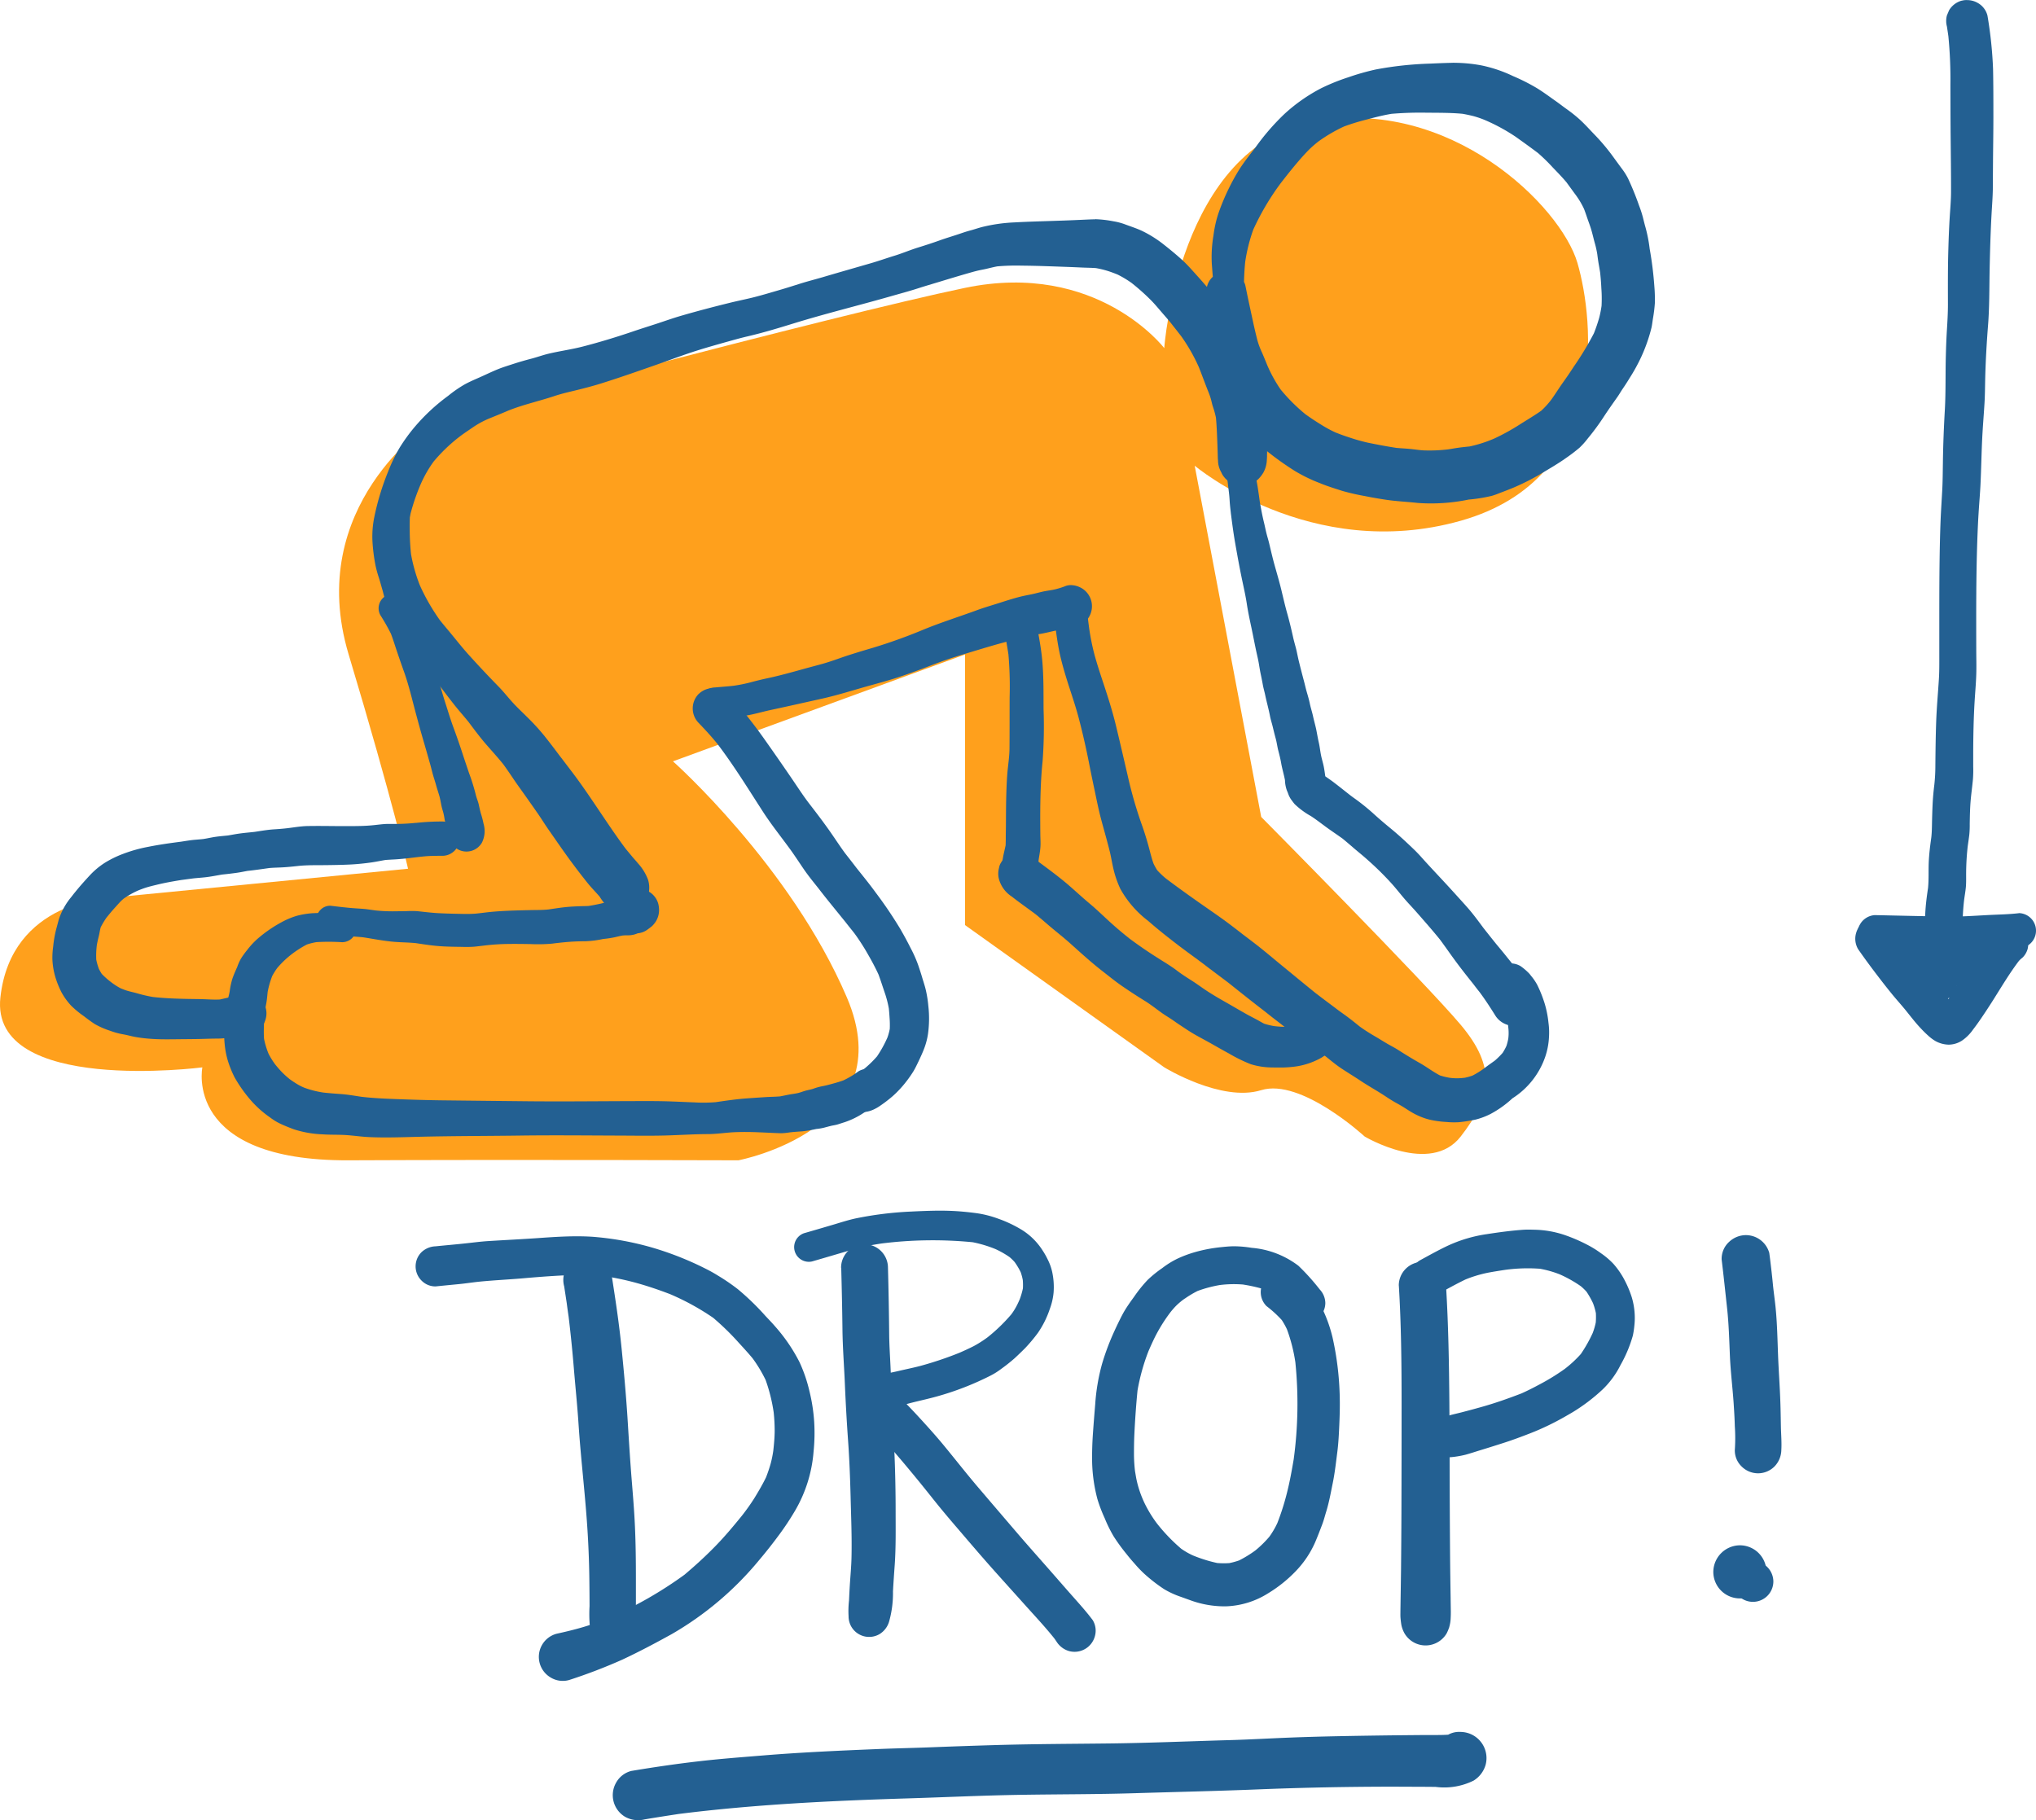 <svg xmlns="http://www.w3.org/2000/svg" width="166.142" height="148.538" viewBox="0 0 166.142 148.538">
  <g id="Group_16" data-name="Group 16" transform="translate(-781.039 -1458.687)">
    <path id="Path_743" data-name="Path 743" d="M835.063,1630.031s-10.3,6.716-6.649,18.861,4.846,17.482,4.846,17.482l-24.335,2.373s-8.054.174-8.931,8.128,16.482,5.71,16.482,5.71-1.59,7.648,11.937,7.585,31.807,0,31.807,0,13.448-2.549,8.845-13.3-14.188-19.26-14.188-19.26l23.833-8.723v22.086l16.256,11.608s4.664,2.872,7.913,1.865,8.444,3.783,8.444,3.783,5.351,3.2,7.835,0,2.963-5.6,0-9.119-16.279-16.962-16.279-16.962l-5.427-28.666s9.423,7.958,21.706,4.495,10.884-16.372,9.528-21.036-10.43-13.6-21.5-11.533-12.219,18.48-12.219,18.48-5.465-7.161-16.256-4.918S835.063,1630.031,835.063,1630.031Z" transform="translate(-18.923 -136.79)" fill="#ffa01c"/>
    <path id="Path_635" data-name="Path 635" d="M149.4,65.18c-.407.006-.812.029-1.219.046q-.919.043-1.838.072c-1.193.043-2.387.069-3.58.136a13.318,13.318,0,0,0-2.661.384c-.318.084-.627.194-.945.277-.292.078-.575.173-.861.272-.546.185-1.1.344-1.65.543-.572.205-1.153.393-1.731.572-.65.2-1.277.471-1.927.67s-1.3.431-1.959.621c-1.318.381-2.638.757-3.956,1.147-.616.179-1.24.338-1.852.532-.63.2-1.263.4-1.9.581-.653.191-1.3.384-1.962.546-.618.15-1.243.275-1.858.428-1.315.324-2.627.668-3.927,1.046-.647.188-1.28.413-1.919.624-.676.223-1.361.433-2.037.665-1.352.459-2.731.879-4.112,1.234-.91.231-1.844.358-2.757.575-.483.116-.951.289-1.43.413-.462.121-.925.251-1.381.4-.422.139-.847.266-1.26.428-.535.214-1.049.468-1.575.7-.4.176-.812.353-1.2.566a10.072,10.072,0,0,0-1.347.933,15.8,15.8,0,0,0-2.714,2.52,14.241,14.241,0,0,0-1.257,1.734,13.492,13.492,0,0,0-.919,1.91,21.075,21.075,0,0,0-1.121,3.667,7.986,7.986,0,0,0-.165,2,14.639,14.639,0,0,0,.249,2,9.337,9.337,0,0,0,.277,1.011c.113.355.208.72.315,1.078a12.9,12.9,0,0,0,.841,2.413c.173.327.347.656.532.974.214.367.448.714.688,1.063.526.766,1.092,1.511,1.647,2.254a1.223,1.223,0,0,0,.67.517,1.12,1.12,0,0,0,1.378-.783,1.078,1.078,0,0,0-.113-.864c-.459-.616-.933-1.231-1.338-1.884a13.978,13.978,0,0,1-.91-1.751c-.087-.205-.176-.413-.263-.618a22.287,22.287,0,0,1-.607-2.251c-.185-.7-.393-1.384-.511-2.1-.035-.338-.058-.673-.072-1.014a6.368,6.368,0,0,1,.049-1,16.855,16.855,0,0,1,1.139-3.742,9.965,9.965,0,0,1,1.026-1.777,13.518,13.518,0,0,1,2-1.939l.225-.173c.318-.234.647-.451.974-.676a7.394,7.394,0,0,1,1.248-.688c.5-.205,1.006-.407,1.506-.621l.078-.035c1.245-.506,2.569-.792,3.843-1.217.618-.205,1.254-.344,1.887-.5s1.271-.324,1.9-.52c1.4-.439,2.792-.925,4.179-1.41,1.289-.445,2.56-.939,3.861-1.341.67-.208,1.347-.4,2.023-.59.624-.173,1.248-.353,1.878-.5,1.283-.3,2.549-.682,3.809-1.072,2.6-.8,5.242-1.445,7.857-2.193.757-.217,1.52-.419,2.271-.662s1.5-.454,2.242-.685c.665-.2,1.329-.4,2-.59.321-.092.644-.179.974-.24.419-.078.829-.2,1.248-.275a18.02,18.02,0,0,1,1.977-.058q.993.009,1.979.043c.624.02,1.246.043,1.87.066.381.014.766.032,1.147.049.355.014.711.017,1.066.043a7.711,7.711,0,0,1,.951.228c.272.084.543.188.809.295a8.167,8.167,0,0,1,1.153.691,17.75,17.75,0,0,1,1.6,1.428c.283.289.543.6.809.91s.517.59.766.893c.133.171.263.341.4.509.064.084.13.165.194.249.09.116.179.231.269.344a14.427,14.427,0,0,1,1.445,2.531c.266.665.506,1.341.774,2.006a5.5,5.5,0,0,1,.217.624c.055.2.092.4.156.59a7.342,7.342,0,0,1,.251.91c.061.653.084,1.312.11,1.968.012.312.023.624.032.933.006.139.006.277.012.416a1.264,1.264,0,0,0,.014.15,1.971,1.971,0,0,0,.272,1c.02.043.04.087.061.133a1.831,1.831,0,0,0,1.136.873,1.9,1.9,0,0,0,1.847-.488,2.744,2.744,0,0,0,.393-.517,2.328,2.328,0,0,0,.277-1.052,3.25,3.25,0,0,0,.014-.335c.006-.3.014-.592.023-.887.017-.691.035-1.384.006-2.072a12.324,12.324,0,0,0-.165-1.419c-.049-.3-.159-.59-.234-.887s-.139-.618-.249-.919c-.133-.367-.272-.734-.41-1.1-.272-.717-.526-1.436-.847-2.136a15.1,15.1,0,0,0-1.124-1.956,21.209,21.209,0,0,0-1.589-2.011c-.37-.433-.737-.864-1.121-1.286-.4-.442-.789-.893-1.231-1.295-.462-.419-.939-.812-1.43-1.2a9.516,9.516,0,0,0-1.855-1.17c-.433-.2-.884-.344-1.332-.511a4.97,4.97,0,0,0-.977-.26,9.146,9.146,0,0,0-1.4-.168.065.065,0,0,0-.043-.009Zm5.771,2.231-.116-.09c.038.029.078.058.116.09Zm-.153-.118.038.029-.078-.061.04.032Zm-.04-.032c-.072-.058-.147-.116-.223-.17.075.055.15.113.223.17Z" transform="translate(721.05 1411.403)" fill="#236092"/>
    <path id="Path_636" data-name="Path 636" d="M331.325,127.371a1.137,1.137,0,0,0-.344.829c.124,1.092.223,2.185.373,3.271l-.043-.318c.04.312.075.624.092.939.02.35.061.694.1,1.037,0-.014,0-.029-.006-.04.087.673.173,1.344.28,2.014.092.572.2,1.144.3,1.714.113.6.228,1.208.355,1.809s.269,1.225.364,1.844c.1.668.24,1.329.382,1.991s.26,1.3.4,1.954c.069.315.145.624.2.939s.1.639.171.954c.058.275.113.546.162.824s.136.561.194.841c.118.566.277,1.121.387,1.688.055.295.15.584.223.876.078.329.159.659.249.988s.124.644.205.959c.087.338.176.673.234,1.017.081.477.225.936.315,1.413a2.7,2.7,0,0,0,.153.832c.029.069.058.142.087.211a2.07,2.07,0,0,0,.249.52c.1.133.211.289.309.4a6.384,6.384,0,0,0,1.315.968c.526.341,1.014.74,1.529,1.1.353.249.708.488,1.058.74.324.266.642.54.96.815.352.3.717.589,1.06.9a24.7,24.7,0,0,1,2.052,2.029c.329.373.636.766.959,1.144s.662.725.985,1.092c.647.74,1.3,1.477,1.919,2.242.4.535.777,1.084,1.17,1.621.488.67,1,1.321,1.52,1.968l.092.118c.15.2.3.393.457.587.448.6.852,1.222,1.251,1.858a1.8,1.8,0,0,0,3.3-.431,1.763,1.763,0,0,0-.182-1.39c-.318-.477-.639-.954-.977-1.419-.4-.546-.832-1.063-1.254-1.592-.315-.4-.647-.777-.962-1.173q-.429-.537-.858-1.081c-.416-.561-.829-1.127-1.292-1.653-.416-.471-.841-.933-1.263-1.4-.835-.922-1.7-1.815-2.529-2.745-.384-.433-.812-.826-1.234-1.222s-.864-.783-1.312-1.15c-.468-.384-.928-.777-1.376-1.188a17.474,17.474,0,0,0-1.624-1.292c-.072-.052-.145-.107-.214-.159-.454-.355-.9-.714-1.361-1.066-.225-.173-.465-.332-.7-.5,0-.006,0-.012,0-.017-.035-.257-.069-.514-.121-.772-.064-.321-.165-.63-.228-.951-.067-.341-.1-.682-.179-1.023-.087-.376-.145-.757-.225-1.136-.075-.332-.17-.662-.243-1s-.191-.688-.263-1.037-.173-.676-.269-1.014c-.078-.272-.136-.549-.211-.824-.147-.555-.292-1.11-.428-1.67-.072-.3-.127-.61-.2-.91-.087-.347-.191-.691-.266-1.04-.139-.624-.289-1.251-.462-1.867-.185-.653-.335-1.315-.494-1.974-.153-.627-.335-1.251-.511-1.873s-.318-1.237-.465-1.855c-.066-.283-.156-.563-.228-.847s-.13-.584-.2-.873c-.142-.575-.251-1.17-.353-1.754-.046-.358-.1-.714-.153-1.072s-.124-.694-.179-1.043q-.1-.936-.2-1.873a1.28,1.28,0,0,0-.341-.829,1.145,1.145,0,0,0-1.653.017Zm20.116,44.381c.043.055.087.113.13.168-.043-.058-.087-.113-.13-.168Z" transform="translate(549.977 1367.441)" fill="#236092"/>
    <path id="Path_637" data-name="Path 637" d="M283.315,173.242a1.3,1.3,0,0,0-.4.965c.11.9.214,1.8.39,2.685.133.676.315,1.341.512,2,.347,1.165.766,2.306,1.078,3.479.355,1.338.656,2.69.919,4.049.136.691.283,1.381.428,2.069.147.708.292,1.419.474,2.118.237.9.5,1.789.722,2.69.116.465.188.939.295,1.4a8.149,8.149,0,0,0,.578,1.682,8.372,8.372,0,0,0,2.257,2.6c.913.8,1.873,1.549,2.841,2.28l-.39-.3c.725.563,1.477,1.089,2.208,1.644.156.121.312.243.471.361l-.1-.081c.512.393,1.029.774,1.54,1.162.988.789,1.977,1.578,2.982,2.347.358.286.717.569,1.081.847.04.032.081.064.121.092,1.2.954,2.479,1.8,3.722,2.7.425.338.841.691,1.292.991.517.344,1.046.662,1.563,1.006.572.381,1.176.722,1.757,1.089.283.179.561.373.85.546.272.165.555.309.826.474s.546.355.832.517a5.517,5.517,0,0,0,1.332.543,7.967,7.967,0,0,0,1.41.2,6.758,6.758,0,0,0,1.026.02,12.746,12.746,0,0,0,1.364-.214,5.82,5.82,0,0,0,1.243-.471,8.471,8.471,0,0,0,1.763-1.263,6.53,6.53,0,0,0,2.685-3.413,5.886,5.886,0,0,0,.3-1.612,5.8,5.8,0,0,0-.043-1.141,8.316,8.316,0,0,0-.306-1.555,10.352,10.352,0,0,0-.616-1.549,4.379,4.379,0,0,0-.494-.722c-.049-.064-.1-.13-.153-.191a4.835,4.835,0,0,0-.717-.613,1.578,1.578,0,0,0-2.375,1.361,1.628,1.628,0,0,0,.462,1.115s0,0,0,.006a7.641,7.641,0,0,1,.457.824,8.5,8.5,0,0,1,.436,1.454c.017.153.035.3.046.457a3.612,3.612,0,0,1-.02.705,4.388,4.388,0,0,1-.156.61,4.51,4.51,0,0,1-.306.555,6.547,6.547,0,0,1-.636.63c-.28.2-.564.4-.841.61a6.9,6.9,0,0,1-.983.613,5.166,5.166,0,0,1-.627.176c-.188.02-.376.038-.566.043a4.692,4.692,0,0,1-.665-.04,5.639,5.639,0,0,1-.792-.191c-.569-.295-1.084-.694-1.641-1.009-.6-.338-1.191-.7-1.771-1.072-.292-.185-.6-.341-.9-.514-.329-.194-.656-.4-.985-.592-.436-.254-.855-.517-1.263-.812-.315-.257-.633-.512-.959-.757-.28-.211-.572-.41-.85-.618-.419-.321-.847-.633-1.266-.954.023.02.049.038.072.058-.191-.147-.381-.295-.575-.439-.962-.777-1.913-1.566-2.872-2.349-.474-.39-.945-.786-1.422-1.173-.538-.439-1.092-.852-1.644-1.271-.566-.442-1.133-.881-1.717-1.3-.558-.4-1.121-.786-1.682-1.179-.962-.673-1.916-1.358-2.855-2.063a6.554,6.554,0,0,1-.743-.7,4.886,4.886,0,0,1-.306-.552c-.182-.506-.295-1.037-.442-1.552-.156-.558-.332-1.118-.529-1.662A35.062,35.062,0,0,1,288.9,187.1c-.315-1.355-.627-2.711-.954-4.063-.3-1.24-.691-2.448-1.092-3.656-.223-.67-.439-1.341-.63-2.02a18.944,18.944,0,0,1-.477-2.372c-.035-.26-.066-.52-.1-.783-.017-.121-.032-.243-.049-.361a1.4,1.4,0,0,0-.35-.6,1.367,1.367,0,0,0-1.933,0Zm11.553,29.086.147.113-.147-.113Zm10.045,3.072a.3.3,0,0,1,.035.029.311.311,0,0,1-.035-.029Zm.078.061c.043.035.087.069.13.1-.043-.032-.087-.066-.13-.1Z" transform="translate(584.154 1334.854)" fill="#236092"/>
    <path id="Path_638" data-name="Path 638" d="M212.562,168.581a6.833,6.833,0,0,1-.748.24c-.347.092-.711.124-1.061.2-.277.061-.552.139-.829.2-.341.075-.682.133-1.02.217-.624.156-1.243.361-1.855.555-.578.182-1.162.353-1.728.561-1.433.526-2.89.983-4.306,1.563a43.294,43.294,0,0,1-4.15,1.494c-.873.257-1.748.517-2.609.815-.485.171-.974.344-1.471.485s-1,.269-1.5.407c-1.009.28-2.02.566-3.046.783-.462.1-.919.211-1.376.335a12.434,12.434,0,0,1-1.381.277c-.5.055-1.006.09-1.508.136a1.367,1.367,0,0,0-.91.376,1.291,1.291,0,0,0,0,1.821,1.232,1.232,0,0,0,.91.376c.832-.072,1.662-.139,2.488-.269.67-.107,1.318-.3,1.982-.448,1.41-.3,2.812-.618,4.219-.931,1.358-.3,2.679-.731,4.017-1.1.618-.171,1.234-.338,1.847-.529.751-.234,1.488-.5,2.225-.772.538-.2,1.069-.413,1.61-.607.592-.214,1.188-.413,1.789-.592,1.1-.329,2.188-.67,3.294-.971.459-.124.925-.237,1.387-.35.549-.136,1.092-.275,1.65-.367.506-.084,1-.225,1.506-.318.263-.049.526-.072.789-.136.231-.058.459-.118.7-.162a1.657,1.657,0,0,0,1.023-.786,1.714,1.714,0,0,0-.616-2.341,1.842,1.842,0,0,0-.893-.246,1.355,1.355,0,0,0-.428.081Z" transform="translate(655.413 1337.94)" fill="#236092"/>
    <path id="Path_639" data-name="Path 639" d="M100.259,113.135c-.613.474-1.225.951-1.815,1.451a13.36,13.36,0,0,0-1.312,1.309c-.228.257-.468.509-.682.78-.246.309-.48.63-.705.954a13.347,13.347,0,0,0-1.029,1.8,14.96,14.96,0,0,0-.691,1.783,10.307,10.307,0,0,0-.407,1.743c-.11.717-.188,1.436-.246,2.162a11.979,11.979,0,0,0-.012,2.086,14.731,14.731,0,0,0,.315,1.939,14.312,14.312,0,0,0,.5,1.6c.217.6.468,1.2.734,1.78a14.557,14.557,0,0,0,.9,1.621c.315.506.67.985,1,1.48.355.526.734,1.035,1.115,1.54.4.535.806,1.069,1.219,1.592.376.474.774.925,1.156,1.39.485.644.962,1.295,1.494,1.9.451.52.913,1.023,1.344,1.558.309.419.6.852.89,1.283.332.488.682.965,1.023,1.448.3.428.6.852.9,1.283.324.465.618.951.945,1.413.639.913,1.266,1.835,1.933,2.725.4.538.812,1.072,1.237,1.6.3.367.636.705.945,1.063a4.65,4.65,0,0,0,.5.673,2.223,2.223,0,0,0,1.563.679l.043.006a1.908,1.908,0,0,0,1.844-1.4l.009-.038s0,.009-.006.012a2.221,2.221,0,0,0,0-1.309,4.116,4.116,0,0,0-.821-1.335c-.168-.211-.355-.4-.526-.613l-.477-.575c-.717-.959-1.387-1.956-2.055-2.948-.786-1.165-1.566-2.335-2.422-3.45-.306-.4-.613-.809-.925-1.211-.419-.558-.838-1.115-1.277-1.659a17.737,17.737,0,0,0-1.193-1.315c-.419-.422-.855-.826-1.263-1.26-.431-.462-.815-.965-1.26-1.416-.841-.861-1.667-1.74-2.471-2.635-.416-.465-.806-.951-1.2-1.433-.361-.442-.734-.878-1.092-1.324a16.742,16.742,0,0,1-1.636-2.846,13.372,13.372,0,0,1-.722-2.543,19.814,19.814,0,0,1-.107-2.072,18.053,18.053,0,0,1,.084-2.017,14.442,14.442,0,0,1,.838-3.043,10.808,10.808,0,0,1,1.188-2.049,17.185,17.185,0,0,1,1.439-1.636,24.189,24.189,0,0,1,2.043-1.682.6.6,0,0,0-.428-1.032.71.71,0,0,0-.425.185Zm-.185,26.7c.017.023.038.046.055.072a.678.678,0,0,1-.055-.072Z" transform="translate(718.957 1377.438)" fill="#236092"/>
    <path id="Path_640" data-name="Path 640" d="M181.323,198.043a1.689,1.689,0,0,0,0,2.364c.543.564,1.069,1.136,1.558,1.745,1.338,1.766,2.5,3.658,3.7,5.517.705,1.087,1.523,2.1,2.28,3.147.376.526.725,1.069,1.092,1.6.353.509.746.988,1.13,1.471.711.928,1.459,1.821,2.188,2.734-.09-.116-.179-.231-.269-.35.324.419.653.832.983,1.245.11.144.223.286.332.431l-.263-.341a17.5,17.5,0,0,1,1.092,1.7c.306.529.6,1.078.855,1.636.173.465.321.939.483,1.41a8.8,8.8,0,0,1,.358,1.352c.026.257.046.511.061.769a7.736,7.736,0,0,1,.017.9,4.423,4.423,0,0,1-.194.714,9.533,9.533,0,0,1-.852,1.54,8.815,8.815,0,0,1-1.165,1.11c-.185.136-.37.272-.552.41l.075-.058c-.035.026-.069.052-.1.081l-.035.026h0a1.526,1.526,0,0,0,.4,3,4.282,4.282,0,0,0,.572-.066,2.322,2.322,0,0,0,.644-.228,3.005,3.005,0,0,0,.425-.254,11.039,11.039,0,0,0,1.017-.78,8.751,8.751,0,0,0,1.115-1.2c-.032.043-.066.084-.1.127.035-.043.066-.087.1-.127.049-.064.1-.127.15-.191-.049.064-.1.127-.147.188a9.663,9.663,0,0,0,.572-.821c.165-.275.3-.566.439-.855.171-.361.344-.737.48-1.113a5.714,5.714,0,0,0,.272-1.072,9.076,9.076,0,0,0,.029-2.309,9.4,9.4,0,0,0-.214-1.332c-.078-.324-.185-.636-.28-.954-.1-.35-.217-.691-.332-1.037a10.437,10.437,0,0,0-.616-1.387c-.266-.535-.555-1.063-.855-1.581a34.621,34.621,0,0,0-2.02-2.982c-.5-.688-1.037-1.344-1.566-2.008q-.451-.59-.91-1.173c-.448-.61-.858-1.245-1.295-1.867-.509-.72-1.043-1.422-1.584-2.121s-1-1.419-1.494-2.141-1-1.456-1.506-2.179c-.549-.783-1.092-1.566-1.679-2.323-.289-.373-.575-.748-.884-1.107-.373-.428-.76-.841-1.156-1.248a1.617,1.617,0,0,0-1.17-.485,1.663,1.663,0,0,0-1.185.483Zm12.808,31.126-.023.017h0a.158.158,0,0,1,.023-.017Zm-.145.092a.586.586,0,0,1-.1.04c.032-.012.066-.026.1-.04Zm.254-.179.11-.087c-.038.029-.075.058-.11.087Z" transform="translate(656.727 1317.278)" fill="#236092"/>
    <path id="Path_641" data-name="Path 641" d="M99.671,254.751l-.26.335a.01.01,0,0,1,0,.006,8.086,8.086,0,0,0-1.006.214,15.487,15.487,0,0,1-1.633.353c-.228.014-.457.014-.685.02-.28.012-.561.023-.841.043-.592.043-1.179.139-1.766.225-.5.052-1,.04-1.5.052-.613.014-1.225.026-1.838.055-.581.026-1.159.066-1.734.133-.289.035-.578.072-.87.1a10.673,10.673,0,0,1-1.1.02c-.656-.012-1.315-.026-1.968-.061-.575-.032-1.144-.107-1.719-.165a7.892,7.892,0,0,0-.826,0c-.283.006-.569.009-.852.012a13.6,13.6,0,0,1-1.682-.066c-.24-.035-.477-.066-.717-.1-.315-.04-.627-.052-.942-.075-.679-.046-1.355-.13-2.032-.211a1.1,1.1,0,0,0-.815.338,1.155,1.155,0,0,0-.338.815,1.168,1.168,0,0,0,.338.815,1.246,1.246,0,0,0,.815.338c.48.058.959.116,1.442.165.413.043.826.064,1.237.107.748.116,1.488.26,2.242.341.679.075,1.364.066,2.043.133.581.087,1.162.179,1.748.231.673.061,1.352.066,2.029.075a9.291,9.291,0,0,0,.983-.014c.327-.032.656-.075.983-.113a17.631,17.631,0,0,1,1.789-.11c.613-.009,1.225,0,1.838.009a12.984,12.984,0,0,0,1.743-.035c.644-.081,1.286-.15,1.936-.179.283-.012.564-.017.847-.02a8.064,8.064,0,0,0,1.341-.171c.026-.006.055-.009.081-.014a8.027,8.027,0,0,0,.945-.144c.205-.049.407-.1.616-.136.09-.009.176-.014.266-.017.066,0,.13,0,.2,0a1.922,1.922,0,0,0,.769-.165,1.333,1.333,0,0,0,.292-.055,1.431,1.431,0,0,0,.462-.22h0c.144-.1.263-.191.41-.309a2.127,2.127,0,0,0,.327-.407,1.786,1.786,0,0,0,.249-.887,2.182,2.182,0,0,0-.064-.526,1.661,1.661,0,0,0-1.6-1.22,1.7,1.7,0,0,0-1.176.491Zm.052.286a.2.2,0,0,1-.038.014.328.328,0,0,0,.038-.014Z" transform="translate(732.303 1276.963)" fill="#236092"/>
    <path id="Path_642" data-name="Path 642" d="M55.82,261.1a6.782,6.782,0,0,0-1.4.223,6.523,6.523,0,0,0-1.266.54,10.793,10.793,0,0,0-1.977,1.384,6.527,6.527,0,0,0-.786.861,7.083,7.083,0,0,0-.506.7,4.1,4.1,0,0,0-.3.668c-.142.321-.286.642-.4.974a5.967,5.967,0,0,0-.217,1.009c-.049.318-.156.63-.217.945a13.372,13.372,0,0,0-.185,1.4,9.6,9.6,0,0,0-.006,2.037,6.92,6.92,0,0,0,.269,1.352,8.784,8.784,0,0,0,.543,1.324,11.679,11.679,0,0,0,1.292,1.829,8.5,8.5,0,0,0,1.6,1.43,4.8,4.8,0,0,0,.7.445c.4.2.815.361,1.228.517a8.636,8.636,0,0,0,2.332.413c.63.046,1.26.02,1.89.058s1.24.133,1.861.165c1.344.066,2.7.014,4.04-.02,2.734-.069,5.47-.064,8.2-.1,2.771-.04,5.546-.009,8.32,0,1.2.006,2.393.023,3.589-.006s2.37-.113,3.557-.116c.665,0,1.326-.1,1.991-.145.734-.04,1.471-.032,2.2,0,.387.014.777.035,1.167.052.205.009.407.017.613.023a4.36,4.36,0,0,0,.67-.064c.35-.043.7-.066,1.058-.09a10.487,10.487,0,0,0,1.156-.194,4.289,4.289,0,0,0,.607-.1c.188-.049.376-.1.564-.147s.393-.069.587-.13.373-.121.561-.179a6.609,6.609,0,0,0,2.844-1.893,1.456,1.456,0,0,0,.223-1.737,1.439,1.439,0,0,0-.855-.659,1.358,1.358,0,0,0-1.1.145,7.082,7.082,0,0,1-1.231.737c-.37.136-.746.234-1.13.338-.217.058-.428.107-.647.147a4.907,4.907,0,0,0-.688.2c-.205.066-.422.1-.63.159s-.4.139-.61.188c-.237.055-.48.078-.717.124s-.488.1-.734.147c-.4.035-.8.035-1.2.061-.494.032-.988.064-1.48.1-.867.061-1.725.188-2.583.312a12.408,12.408,0,0,1-1.734.017c-.592-.02-1.188-.052-1.78-.072-1.159-.046-2.315-.035-3.474-.032-2.78.009-5.563.04-8.346.012q-3.494-.035-6.99-.075c-1.11-.014-2.219-.046-3.329-.087-1.078-.038-2.156-.078-3.228-.2-.569-.084-1.139-.188-1.711-.228-.477-.032-.951-.069-1.422-.121a7.928,7.928,0,0,1-1.546-.393,4.592,4.592,0,0,1-.509-.249c-.237-.139-.465-.292-.688-.451a7.128,7.128,0,0,1-.6-.54c-.2-.2-.381-.416-.561-.633a6.117,6.117,0,0,1-.566-.907,6.812,6.812,0,0,1-.364-1.2c-.029-.353-.02-.705-.014-1.061.009-.387.032-.769.072-1.153q.052-.316.113-.633c.064-.329.09-.665.124-1a7.453,7.453,0,0,1,.37-1.289,5.671,5.671,0,0,1,.4-.642,7.755,7.755,0,0,1,1.043-1.023,8.715,8.715,0,0,1,1.384-.907,5.163,5.163,0,0,1,.783-.194,17.435,17.435,0,0,1,2.092.006,1.167,1.167,0,1,0,0-2.335c-.419-.012-.841-.02-1.26-.032-.205-.006-.407-.014-.61-.014-.156,0-.306,0-.457.014Z" transform="translate(750.818 1272.109)" fill="#236092"/>
    <path id="Path_643" data-name="Path 643" d="M345.982,20.985c-.613.012-1.225.038-1.838.066a28.183,28.183,0,0,0-4.433.48,19.774,19.774,0,0,0-2.228.633,16.781,16.781,0,0,0-2.208.89,13.813,13.813,0,0,0-3.026,2.121,18.87,18.87,0,0,0-2.407,2.8c-.428.543-.855,1.087-1.231,1.667a16.7,16.7,0,0,0-.881,1.589,17.687,17.687,0,0,0-.867,2.084,9.47,9.47,0,0,0-.39,1.769,10.31,10.31,0,0,0-.133,2.329c.026.344.052.691.081,1.035-.014.012-.026.026-.04.038a1.547,1.547,0,0,0-.474,1.144q.3,2.583.679,5.158A16.2,16.2,0,0,0,326.906,47a9.757,9.757,0,0,0,.532,1.428,9.519,9.519,0,0,0,.532,1.04,8.929,8.929,0,0,0,.844,1.153c.208.251.413.509.636.748a15.277,15.277,0,0,0,1.43,1.338,24.2,24.2,0,0,0,2.188,1.558,12.661,12.661,0,0,0,2.075,1.017c.6.249,1.208.436,1.823.633a17.748,17.748,0,0,0,1.815.419q.919.186,1.847.321c.841.121,1.688.156,2.529.251a15.112,15.112,0,0,0,4.141-.277,12.5,12.5,0,0,0,1.873-.3c.292-.078.569-.2.852-.306.468-.176.928-.361,1.387-.561l-.41.173a18.4,18.4,0,0,0,2.268-1.156c.656-.393,1.332-.786,1.956-1.228a13.774,13.774,0,0,0,1.113-.847,6.436,6.436,0,0,0,.688-.769,19.275,19.275,0,0,0,1.341-1.829c.341-.52.705-1.032,1.063-1.54.159-.225.292-.465.448-.691.185-.272.364-.546.532-.826A14.747,14.747,0,0,0,361.375,45a13.413,13.413,0,0,0,.85-2.433c.046-.225.072-.457.107-.685a12.407,12.407,0,0,0,.159-1.266,12.313,12.313,0,0,0-.04-1.384,28.738,28.738,0,0,0-.382-3.066,11.8,11.8,0,0,0-.344-1.763c-.081-.28-.147-.564-.22-.85a9.132,9.132,0,0,0-.3-.913,23.7,23.7,0,0,0-.9-2.216,5.369,5.369,0,0,0-.532-.835c-.222-.3-.439-.6-.659-.9a16.4,16.4,0,0,0-1.523-1.821c-.425-.439-.832-.9-1.286-1.306a11.978,11.978,0,0,0-1.023-.809c-.289-.205-.566-.425-.858-.63-.506-.355-1.006-.731-1.532-1.055a15.783,15.783,0,0,0-1.974-1,11.188,11.188,0,0,0-2.6-.876,12.4,12.4,0,0,0-2.167-.208,1.09,1.09,0,0,0-.168,0Zm-1.988,4.072c.936.009,1.878,0,2.812.09.292.052.581.113.87.185a7.651,7.651,0,0,1,.939.321,15.355,15.355,0,0,1,2.517,1.367c.613.436,1.225.876,1.826,1.329a15.034,15.034,0,0,1,1.208,1.182c.379.393.76.783,1.11,1.2.254.344.5.691.757,1.035a6.7,6.7,0,0,1,.682,1.15c.09.237.173.477.254.717.121.358.26.7.361,1.069.1.347.176.7.275,1.043a7.987,7.987,0,0,1,.188.858c.038.3.078.6.133.9.035.2.069.393.1.59.046.431.081.861.1,1.295a11.239,11.239,0,0,1,.017,1.43,8.991,8.991,0,0,1-.188.957,13.4,13.4,0,0,1-.436,1.283,24.681,24.681,0,0,1-1.647,2.728c-.292.454-.6.9-.91,1.335s-.6.907-.916,1.347a7.03,7.03,0,0,1-.824.91c-.569.4-1.167.751-1.754,1.124a17.9,17.9,0,0,1-2.063,1.139l-.124.052a10.716,10.716,0,0,1-1.9.6c-.382.04-.763.078-1.144.139-.2.032-.407.069-.61.1a12.818,12.818,0,0,1-1.968.084c-.387-.017-.774-.087-1.162-.121-.367-.035-.734-.049-1.1-.084-.783-.121-1.563-.269-2.341-.428a15.715,15.715,0,0,1-1.61-.462c-.341-.11-.676-.234-1.009-.367a9.814,9.814,0,0,1-1.1-.59c-.462-.283-.925-.584-1.361-.9a14.373,14.373,0,0,1-2.023-2.02,11.53,11.53,0,0,1-1.089-1.977q-.286-.711-.59-1.41c.058.139.118.277.176.416a6.928,6.928,0,0,1-.393-1.046c-.13-.517-.254-1.032-.364-1.555-.205-.954-.416-1.91-.607-2.867a1.241,1.241,0,0,0-.121-.338c.014-.549.043-1.1.1-1.647a13.782,13.782,0,0,1,.656-2.618,20.819,20.819,0,0,1,2.237-3.789c.465-.6.939-1.2,1.428-1.771.272-.318.552-.63.844-.928a8.79,8.79,0,0,1,.818-.717,12.617,12.617,0,0,1,2.083-1.217,17.961,17.961,0,0,1,1.734-.537c.708-.188,1.41-.373,2.133-.494a27.878,27.878,0,0,1,2.991-.09Z" transform="translate(553.587 1442.828)" fill="#236092"/>
    <path id="Path_644" data-name="Path 644" d="M531.794,3.307a1.733,1.733,0,0,0-1.026.789l-.173.41a1.746,1.746,0,0,0,0,.913c.04.266.081.529.118.795a36.168,36.168,0,0,1,.165,4c.006,1.4.006,2.812.02,4.216.014,1.48.035,2.962.032,4.444,0,.746-.072,1.494-.116,2.24-.046.783-.078,1.569-.1,2.355-.049,1.537-.041,3.081-.038,4.618,0,.705-.04,1.407-.084,2.11s-.069,1.416-.087,2.127c-.038,1.445,0,2.89-.078,4.329-.084,1.468-.144,2.933-.162,4.4-.012.725-.014,1.451-.052,2.179-.041.76-.092,1.52-.127,2.28-.061,1.422-.084,2.844-.1,4.265-.014,1.558-.014,3.118-.014,4.676,0,.737,0,1.471,0,2.208,0,.676.009,1.355-.035,2.032-.072,1.156-.179,2.312-.22,3.468s-.055,2.344-.066,3.514a14.423,14.423,0,0,1-.084,1.618c-.064.517-.113,1.032-.139,1.549-.023.488-.038.977-.049,1.465-.009.442-.011.876-.063,1.315-.093.662-.176,1.324-.205,1.994-.029.7.012,1.413-.058,2.11-.09.6-.171,1.2-.211,1.809-.017.249-.026.5-.032.748a2.109,2.109,0,0,0,.249,1.306,0,0,0,0,0,0,0,1.512,1.512,0,0,0,.526.529,1.493,1.493,0,0,0,.743.2,1.407,1.407,0,0,0,1.04-.431,1.951,1.951,0,0,0,.428-.717,3.355,3.355,0,0,0,.072-.6c.006-.2.015-.407.026-.61.02-.393.049-.783.093-1.173s.124-.783.156-1.176.014-.8.02-1.2a20.646,20.646,0,0,1,.13-2.112c.043-.306.09-.616.127-.922a7.689,7.689,0,0,0,.035-.858c.009-.6.02-1.193.064-1.789.049-.636.142-1.266.2-1.9a9.87,9.87,0,0,0,.02-1.014V64.628c.006-1.384.032-2.766.116-4.147.043-.725.11-1.448.133-2.173.023-.691,0-1.384,0-2.075-.006-3.017-.017-6.043.092-9.057.026-.691.055-1.381.1-2.072.046-.769.116-1.534.153-2.3.069-1.433.084-2.87.17-4.3.046-.774.11-1.546.156-2.318.041-.662.043-1.324.058-1.988.035-1.471.119-2.936.234-4.4s.1-2.965.127-4.447c.032-1.563.075-3.127.162-4.684.038-.65.087-1.3.1-1.945.006-.714.009-1.428.014-2.141.009-1.266.032-2.531.032-3.8,0-1.289,0-2.581-.026-3.869a33.519,33.519,0,0,0-.459-4.392,1.638,1.638,0,0,0-.789-1.026,1.737,1.737,0,0,0-.87-.234,1.389,1.389,0,0,0-.445.052Z" transform="translate(409.318 1455.434)" fill="#236092"/>
    <path id="Path_645" data-name="Path 645" d="M522.674,261.146c-.878.1-1.768.107-2.653.156-1,.055-2,.124-3,.113-2.023-.02-4.049-.075-6.071-.116a1.5,1.5,0,0,0,0,2.994c2.026.04,4.046.009,6.071-.009.959-.009,1.913-.087,2.87-.156.474-.035.951-.066,1.427-.1a10.149,10.149,0,0,1,1.358-.029,1.432,1.432,0,0,0,.087-2.861c-.026,0-.058,0-.087.006Z" transform="translate(423.079 1272.071)" fill="#236092"/>
    <path id="Path_646" data-name="Path 646" d="M509.969,262.708a1.7,1.7,0,0,0-.78,1.017,1.66,1.66,0,0,0,.17,1.309q.75,1.075,1.546,2.112c-.035-.043-.066-.087-.1-.13.419.552.844,1.1,1.28,1.636.4.494.829.959,1.225,1.454.364.454.717.913,1.115,1.338.205.22.413.433.639.633a3.474,3.474,0,0,0,.6.451,2.332,2.332,0,0,0,1.092.295,2.038,2.038,0,0,0,1.063-.321,3.539,3.539,0,0,0,.913-.907c.2-.26.393-.526.581-.8.39-.564.763-1.139,1.13-1.719.641-1.02,1.266-2.066,1.991-3.031a1.6,1.6,0,0,1,.162-.179c.064-.058.133-.11.2-.171a1.6,1.6,0,0,0,.39-.67,1.508,1.508,0,0,0-.376-1.43,1.657,1.657,0,0,0-1.537-.4,5.6,5.6,0,0,0-1.517.668c-.295.159-.575.347-.855.529-.246.159-.491.324-.734.488q-.039-.1-.087-.2c-.084-.113-.17-.225-.263-.329a1.512,1.512,0,0,0-.63-.361,1.913,1.913,0,0,0-.858,0c-.139.055-.274.113-.407.179a2.929,2.929,0,0,0-.364.266c-.1-.04-.2-.078-.289-.116-.124-.052-.251-.1-.378-.145s-.24-.078-.361-.113l-.072-.017a1.118,1.118,0,0,0-1.523.058c-.014.014-.029.029-.043.046-.2-.275-.393-.552-.587-.829a1.786,1.786,0,0,0-1.017-.78,1.69,1.69,0,0,0-.448-.061,1.671,1.671,0,0,0-.861.228Zm4.866,3.982c.017.02.035.043.052.066-.017-.023-.035-.046-.052-.066Zm2.56,1.3-.009.064a.225.225,0,0,1,.009-.064ZM516.807,269l-.078.1-.046-.055c.043-.014.084-.029.124-.046Z" transform="translate(423.309 1271.119)" fill="#236092"/>
    <path id="Path_648" data-name="Path 648" d="M92.7,171.193a1.165,1.165,0,0,0-.413,1.584,16.479,16.479,0,0,1,.847,1.491c.179.468.324.945.485,1.422.188.558.379,1.113.578,1.665.41,1.144.676,2.323.994,3.5.185.682.367,1.361.566,2.04s.384,1.329.572,1.994c.084.289.15.584.231.873s.179.566.257.855.185.6.272.9c.081.28.118.566.182.852.038.165.092.329.136.494.052.2.087.407.118.613a5.022,5.022,0,0,0,.15.514c.029.11.055.22.075.332a2.706,2.706,0,0,0,.069.5,1.719,1.719,0,0,0,.748,1.029,1.459,1.459,0,0,0,1.991-.523,2.116,2.116,0,0,0,.133-1.56,6.6,6.6,0,0,0-.191-.748c-.087-.272-.136-.543-.2-.821s-.182-.526-.243-.8a16.81,16.81,0,0,0-.558-1.786c-.191-.564-.379-1.124-.564-1.691-.22-.665-.448-1.324-.691-1.98s-.448-1.344-.665-2.017c-.188-.575-.341-1.162-.538-1.734-.1-.277-.185-.555-.28-.832s-.214-.54-.318-.812c-.283-.748-.569-1.494-.829-2.254a12.456,12.456,0,0,0-.558-1.347,15.039,15.039,0,0,0-.78-1.335,1.2,1.2,0,0,0-1.011-.572,1.146,1.146,0,0,0-.569.153Z" transform="translate(719.804 1336.134)" fill="#236092"/>
    <path id="Path_649" data-name="Path 649" d="M29.682,235.345a16.579,16.579,0,0,1-1.693.09h-.275c-.185,0-.367-.006-.549.006-.335.02-.665.069-1,.1-.647.066-1.3.069-1.945.072-.459,0-.919,0-1.381-.006-.668-.006-1.335-.012-2,0-.624.012-1.251.139-1.873.2-.289.029-.578.052-.87.069-.413.026-.826.09-1.237.153l-.332.052c-.425.049-.85.081-1.272.142-.315.043-.624.107-.936.156-.422.043-.847.075-1.266.153-.249.046-.5.1-.746.136-.214.023-.428.04-.642.058-.387.032-.777.1-1.162.159-.878.113-1.763.237-2.63.41a11.937,11.937,0,0,0-2.112.59A8.528,8.528,0,0,0,4.3,238.6a6.334,6.334,0,0,0-1.179.971c-.459.491-.913,1-1.329,1.523a.413.413,0,0,0,.032-.043c-.017.02-.032.04-.049.061l-.214.275.006-.006A5.613,5.613,0,0,0,.55,243.185c-.078.272-.144.546-.223.821a9.2,9.2,0,0,0-.249,1.43,6.454,6.454,0,0,0-.066,1.029,6.015,6.015,0,0,0,.237,1.451,7.406,7.406,0,0,0,.5,1.248,5.393,5.393,0,0,0,.792,1.1,7.828,7.828,0,0,0,1.043.861c.283.22.572.433.873.633a6.571,6.571,0,0,0,1.263.555,5.908,5.908,0,0,0,1.113.3c.358.066.708.171,1.069.228a12.429,12.429,0,0,0,1.269.139c.6.04,1.208.035,1.812.029.792-.012,1.584-.009,2.373-.032.393-.012.783-.026,1.173-.023a7.776,7.776,0,0,0,1.266-.136,5.012,5.012,0,0,1,.587-.026,2.727,2.727,0,0,0,.714-.064,1.937,1.937,0,0,0,.809-.468,2.143,2.143,0,0,0,.514-.913,1.708,1.708,0,0,0-2.1-2.1,1.891,1.891,0,0,0-.59.289l-.3.058c-.251.049-.5.116-.748.168-.468.026-.945-.012-1.41-.026-.532-.014-1.061-.014-1.589-.029-.824-.02-1.653-.058-2.474-.15a12.2,12.2,0,0,1-1.269-.295c-.286-.084-.578-.139-.864-.228-.162-.052-.321-.116-.48-.179a5.441,5.441,0,0,1-.821-.529,6.525,6.525,0,0,1-.731-.65,4.489,4.489,0,0,1-.237-.413,5.253,5.253,0,0,1-.214-.748,7.069,7.069,0,0,1,.046-1.185c.043-.249.1-.494.162-.74s.087-.483.153-.717a6.624,6.624,0,0,1,.48-.8c.217-.266.436-.535.668-.789.15-.165.295-.329.445-.491a3.084,3.084,0,0,1,.306-.277,7.143,7.143,0,0,1,1.141-.644c.205-.084.413-.162.624-.231.286-.092.578-.162.867-.231.673-.168,1.361-.289,2.046-.4l.977-.13c.321-.035.642-.055.962-.09.474-.052.936-.147,1.4-.225.4-.04.8-.087,1.205-.144.286-.04.569-.1.852-.153.6-.061,1.191-.15,1.783-.234.358-.032.72-.035,1.081-.055.413-.023.824-.064,1.234-.11.783-.087,1.566-.061,2.352-.072.694-.009,1.39-.02,2.084-.058.532-.032,1.055-.087,1.584-.162.381-.055.757-.136,1.139-.2.3-.026.6-.035.9-.055.37-.026.737-.061,1.107-.107.4-.046.806-.1,1.211-.136.477-.043.957-.043,1.433-.043a1.4,1.4,0,0,0,0-2.8,19.3,19.3,0,0,0-2.162.116Z" transform="translate(785.302 1290.494)" fill="#236092"/>
    <path id="Path_650" data-name="Path 650" d="M268.566,176.442a1.347,1.347,0,0,0-.8.618,1.43,1.43,0,0,0-.136,1.035c.1.558.2,1.113.283,1.673a30.328,30.328,0,0,1,.1,3.476c-.006,1.413,0,2.826-.012,4.239-.009.72-.139,1.439-.188,2.156-.046.665-.069,1.332-.084,2s-.014,1.347-.02,2.02c0,.3-.009.607-.012.91,0,.263,0,.526-.014.789-.061.295-.136.589-.194.884-.02.113-.04.223-.061.335a1.9,1.9,0,0,0-.1.159,1.067,1.067,0,0,0-.182.459,1.764,1.764,0,0,0,0,.933,2.474,2.474,0,0,0,1.037,1.4c.636.5,1.3.962,1.951,1.448.448.367.881.751,1.324,1.121.485.407.985.8,1.459,1.222.867.777,1.719,1.558,2.638,2.274.552.428,1.092.873,1.667,1.266s1.185.795,1.792,1.167c.488.3.939.659,1.407.994.228.165.468.309.705.462.254.165.5.347.748.512.4.263.789.529,1.2.769.462.266.936.511,1.4.774.485.275.971.552,1.462.818a12.387,12.387,0,0,0,1.748.855,5.943,5.943,0,0,0,1.792.269c.254.009.511.006.769.006a9.186,9.186,0,0,0,1.254-.107,6.026,6.026,0,0,0,1.838-.63c.2-.1.373-.243.561-.358a4.209,4.209,0,0,0,.555-.407,1.851,1.851,0,0,0,.509-.93,1.558,1.558,0,0,0-.705-1.731,1.542,1.542,0,0,0-1.179-.153,1.431,1.431,0,0,0-.722.465l-.012.009,0,0-.006.006c-.162.107-.332.208-.5.3a5.58,5.58,0,0,1-.717.194,7.918,7.918,0,0,1-1.526-.04,5.657,5.657,0,0,1-.821-.2c-.173-.09-.341-.188-.511-.283-.289-.159-.584-.306-.873-.465-.566-.315-1.124-.65-1.688-.968-.526-.3-1.052-.6-1.558-.933-.428-.277-.835-.587-1.269-.861-.416-.263-.827-.526-1.217-.824-.419-.321-.87-.592-1.315-.873-.881-.549-1.734-1.127-2.566-1.748-.523-.419-1.037-.847-1.534-1.3-.563-.509-1.1-1.04-1.685-1.529-.621-.517-1.211-1.072-1.826-1.6-.737-.624-1.517-1.2-2.292-1.774-.026-.02-.052-.04-.075-.061.006-.058.012-.116.017-.17.052-.338.118-.673.142-1.011s0-.676-.006-1.011c-.006-.7-.012-1.4-.006-2.092.012-1.309.055-2.612.191-3.916a38.447,38.447,0,0,0,.078-4.242c-.006-1.3.012-2.607-.1-3.9-.084-1-.277-1.982-.451-2.962a1.3,1.3,0,0,0-.618-.8,1.337,1.337,0,0,0-.679-.182,1.263,1.263,0,0,0-.37.043Zm1.858,20.315c.069.052.139.107.205.159-.066-.052-.136-.107-.205-.159Zm21.887,12.914a.253.253,0,0,0-.023.029l.017-.023a.006.006,0,0,1,.006-.006Zm-.072.055a.33.33,0,0,1-.038.029.419.419,0,0,1,.038-.029Z" transform="translate(595.415 1332.324)" fill="#236092"/>
    <path id="Path_703" data-name="Path 703" d="M145.75,357.882a2.013,2.013,0,0,0-1.193.916c-.066.159-.133.318-.2.477a2,2,0,0,0,0,1.061c.069.448.139.9.205,1.344.049.376.1.748.156,1.121q.256,2.124.431,4.262c.124,1.5.28,3,.379,4.508.2,3.008.578,6,.751,9q.113,1.916.133,3.835c.009.679.014,1.355.014,2.034a11.012,11.012,0,0,0,.133,2.468,1.821,1.821,0,0,0,3.514,0h.006a11.076,11.076,0,0,0,.13-2.514v-2.182c0-1.428-.014-2.855-.078-4.28-.066-1.508-.205-3.011-.321-4.517-.11-1.48-.2-2.959-.292-4.439-.121-1.855-.289-3.708-.474-5.557-.205-2.057-.514-4.1-.838-6.147a1.91,1.91,0,0,0-.919-1.194,2.011,2.011,0,0,0-1.011-.272,1.921,1.921,0,0,0-.523.072Z" transform="translate(682.721 1203.337)" fill="#236092"/>
    <path id="Path_704" data-name="Path 704" d="M112.723,352.526c-1.416.1-2.832.168-4.248.257-.656.043-1.306.133-1.959.2-.766.081-1.534.147-2.3.225a1.758,1.758,0,0,0-1.156.48,1.633,1.633,0,0,0,0,2.312,1.574,1.574,0,0,0,1.156.48c.624-.064,1.251-.124,1.875-.185.578-.055,1.15-.147,1.725-.205,1.156-.113,2.318-.168,3.474-.266,1.13-.1,2.26-.188,3.393-.243.587-.026,1.17-.046,1.757-.04.511.006,1.023.052,1.534.1a22.76,22.76,0,0,1,2.6.549c.942.26,1.861.572,2.774.922a20.284,20.284,0,0,1,3.508,1.925,21.225,21.225,0,0,1,2.112,2.06c.379.416.76.826,1.118,1.26a11.347,11.347,0,0,1,1.058,1.763,13.821,13.821,0,0,1,.656,2.638,14.7,14.7,0,0,1,.081,1.555c-.006.529-.055,1.052-.113,1.578a9.086,9.086,0,0,1-.2,1c-.11.4-.24.78-.387,1.162-.286.589-.616,1.15-.959,1.711a17.313,17.313,0,0,1-1.029,1.448c-.7.861-1.4,1.7-2.179,2.494-.795.815-1.63,1.575-2.5,2.309a32.723,32.723,0,0,1-6.32,3.589c-.618.251-1.237.468-1.878.659-.743.223-1.488.4-2.242.566a1.954,1.954,0,0,0-.468,3.572,1.9,1.9,0,0,0,1.506.2,43.7,43.7,0,0,0,4.338-1.662c1.37-.641,2.7-1.347,4.028-2.081a26.209,26.209,0,0,0,7.135-6.04c.575-.679,1.124-1.378,1.656-2.1a22.485,22.485,0,0,0,1.274-1.93,11.292,11.292,0,0,0,1.511-4.811,14.918,14.918,0,0,0,.052-2.436,14.284,14.284,0,0,0-.39-2.52,12.183,12.183,0,0,0-.809-2.361,13.834,13.834,0,0,0-2-2.927c-.257-.3-.532-.578-.8-.867a20.922,20.922,0,0,0-2.228-2.156,16.288,16.288,0,0,0-1.641-1.121c-.286-.179-.587-.347-.887-.5a25.63,25.63,0,0,0-4.494-1.786,24.266,24.266,0,0,0-4.829-.873c-.428-.029-.855-.04-1.286-.04-1.006,0-2.023.066-3.029.136Z" transform="translate(712.373 1207.191)" fill="#236092"/>
    <path id="Path_705" data-name="Path 705" d="M222.769,356.6c.043,1.656.081,3.312.1,4.968.014,1.477.13,2.95.194,4.427.066,1.563.153,3.121.263,4.681.11,1.523.168,3.052.208,4.577.04,1.636.11,3.28.075,4.916-.014.78-.09,1.558-.139,2.338-.026.416-.046.832-.066,1.248a7.653,7.653,0,0,0-.035,1.286,1.687,1.687,0,0,0,.228.85,1.681,1.681,0,0,0,2.3.6,1.785,1.785,0,0,0,.774-1.006,8.537,8.537,0,0,0,.321-2.482c.04-.731.092-1.459.144-2.19.1-1.456.072-2.922.072-4.378q0-2.3-.092-4.6c-.061-1.514-.179-3.023-.223-4.537-.026-.858-.061-1.717-.1-2.575-.038-.878-.1-1.754-.11-2.633q-.026-2.748-.1-5.5a1.913,1.913,0,0,0-3.826,0Z" transform="translate(626.916 1205.555)" fill="#236092"/>
    <path id="Path_706" data-name="Path 706" d="M218.8,345.228a28.829,28.829,0,0,0-4.393.543c-.61.127-1.214.321-1.809.5q-1.231.364-2.462.719a1.2,1.2,0,0,0,.639,2.309c1.043-.3,2.081-.61,3.124-.913.4-.118.812-.234,1.222-.321.448-.092.9-.168,1.35-.237a33.565,33.565,0,0,1,7.424-.1,10.248,10.248,0,0,1,1.849.555,7.384,7.384,0,0,1,1.159.659,4.136,4.136,0,0,1,.41.4,5.559,5.559,0,0,1,.5.838,4.444,4.444,0,0,1,.168.633,4.885,4.885,0,0,1,.009.682,5.942,5.942,0,0,1-.257.884c-.04.092-.081.185-.124.277a5.329,5.329,0,0,1-.555.945,13.939,13.939,0,0,1-1.945,1.884,9.372,9.372,0,0,1-1.139.725c-.384.194-.774.373-1.167.543a28.588,28.588,0,0,1-3.216,1.078c-.555.145-1.115.257-1.673.387-.454.107-.907.2-1.364.277a7.045,7.045,0,0,0-.884.113,1.832,1.832,0,0,0-1.1.847,1.979,1.979,0,0,0-.153,1.485,2.808,2.808,0,0,0,.277.613,4.448,4.448,0,0,0,.451.592c.451.572.939,1.11,1.425,1.647,1.04,1.156,2.037,2.349,3.02,3.552.442.543.876,1.092,1.315,1.639.517.644,1.049,1.272,1.586,1.9.962,1.121,1.919,2.248,2.9,3.355.916,1.032,1.844,2.055,2.763,3.08.806.9,1.644,1.789,2.4,2.737.061.081.116.165.173.248a1.8,1.8,0,0,0,1.026.789,1.718,1.718,0,0,0,2.112-1.2,1.659,1.659,0,0,0-.173-1.324c-.535-.711-1.124-1.364-1.714-2.029-.509-.575-1.011-1.153-1.517-1.731-1-1.144-2.017-2.277-3.005-3.433q-1.543-1.8-3.083-3.606c-1.006-1.176-1.953-2.4-2.942-3.592-.639-.769-1.315-1.511-1.991-2.248-.309-.335-.624-.665-.939-.994l.329-.087c.711-.182,1.43-.335,2.136-.532a23.629,23.629,0,0,0,4.41-1.714,5.816,5.816,0,0,0,.852-.54,13.671,13.671,0,0,0,1.092-.867c.289-.266.566-.535.844-.812a13.215,13.215,0,0,0,1.052-1.254,7.722,7.722,0,0,0,.971-1.948,5.172,5.172,0,0,0,.312-1.352,5.851,5.851,0,0,0-.081-1.506,4.233,4.233,0,0,0-.4-1.188,5.918,5.918,0,0,0-.416-.734,5.361,5.361,0,0,0-1.685-1.676,10.178,10.178,0,0,0-1.939-.919,8.587,8.587,0,0,0-1.841-.459c-.358-.046-.717-.087-1.078-.118-.636-.058-1.274-.078-1.913-.078-.774.006-1.558.038-2.341.078Z" transform="translate(636.52 1212.338)" fill="#236092"/>
    <path id="Path_707" data-name="Path 707" d="M303.949,355.31a12.144,12.144,0,0,0-1.956.387,9.735,9.735,0,0,0-1.37.506,7.017,7.017,0,0,0-1.3.8,9.547,9.547,0,0,0-1.188.962,11.1,11.1,0,0,0-1.1,1.367c-.286.393-.566.783-.812,1.2-.127.22-.243.445-.355.673-.2.4-.387.8-.569,1.208a19.8,19.8,0,0,0-.887,2.416,16.44,16.44,0,0,0-.555,3.289c-.066.795-.13,1.589-.185,2.384s-.078,1.558-.066,2.341a12.93,12.93,0,0,0,.428,2.994,11.951,11.951,0,0,0,.6,1.578,10.852,10.852,0,0,0,.725,1.471,15.161,15.161,0,0,0,1.066,1.465c.208.266.428.523.653.774a9.315,9.315,0,0,0,.792.827,13.171,13.171,0,0,0,1.61,1.248,7.132,7.132,0,0,0,1.384.633l.746.269a8.11,8.11,0,0,0,2.93.5,6.876,6.876,0,0,0,3.427-1.063,11.081,11.081,0,0,0,2.257-1.809,8.05,8.05,0,0,0,1.578-2.349c.211-.491.4-.991.59-1.491.127-.335.214-.691.321-1.035.234-.76.373-1.552.532-2.329.171-.841.263-1.7.373-2.549.092-.728.127-1.48.159-2.214.035-.786.055-1.569.032-2.355a24.4,24.4,0,0,0-.581-4.733,11.606,11.606,0,0,0-.743-2.164,1.565,1.565,0,0,0,.15-.668,1.655,1.655,0,0,0-.454-1.1,17.873,17.873,0,0,0-1.743-1.936,7.273,7.273,0,0,0-3.809-1.462,9.39,9.39,0,0,0-1.393-.127h-.043c-.41,0-.826.049-1.24.09Zm1.991,3.034a13.007,13.007,0,0,1,1.454.312,1.617,1.617,0,0,0,.439,1.442,9.344,9.344,0,0,1,1.248,1.139,6.046,6.046,0,0,1,.422.754,13.529,13.529,0,0,1,.688,2.7,33.687,33.687,0,0,1-.136,7.909c-.153.9-.312,1.792-.535,2.679a20.252,20.252,0,0,1-.8,2.529,6.789,6.789,0,0,1-.656,1.118,8.87,8.87,0,0,1-1.127,1.107,9.3,9.3,0,0,1-1.335.821,5.846,5.846,0,0,1-.8.22,6.6,6.6,0,0,1-.985-.006,11.764,11.764,0,0,1-2.011-.63,6.238,6.238,0,0,1-.925-.532,14.424,14.424,0,0,1-1.994-2.078,10.191,10.191,0,0,1-.948-1.534c-.1-.2-.188-.4-.275-.613a8.5,8.5,0,0,1-.459-1.532l-.1-.581a12.71,12.71,0,0,1-.084-1.326c0-.584.006-1.17.035-1.754.058-1.17.139-2.335.254-3.5a16.748,16.748,0,0,1,.89-3.2c.139-.324.283-.642.434-.962a13.147,13.147,0,0,1,1.367-2.231c.159-.2.321-.384.5-.563a6.576,6.576,0,0,1,.711-.584l-.315.243a8.305,8.305,0,0,1,1.315-.826,10.313,10.313,0,0,1,1.809-.483,9.186,9.186,0,0,1,1.93-.04Z" transform="translate(576.553 1205.178)" fill="#236092"/>
    <path id="Path_708" data-name="Path 708" d="M380.222,361.555c.194,3.167.223,6.337.225,9.51q0,4.543-.014,9.088-.009,2.3-.032,4.595c-.009.728-.02,1.454-.032,2.182q-.009.568-.017,1.136c0,.171-.006.344,0,.511a6.429,6.429,0,0,0,.081.7,2.415,2.415,0,0,0,.249.662,1.994,1.994,0,0,0,3.445,0,3.551,3.551,0,0,0,.188-.445.324.324,0,0,1,.014-.032c.006-.02.009-.038.014-.058a3.023,3.023,0,0,0,.11-.728c.009-.165.012-.329.012-.494-.006-.381-.012-.76-.017-1.142q-.017-1.084-.032-2.167c-.017-1.552-.026-3.107-.035-4.658-.014-3.008-.012-6.014-.035-9.019-.026-3.216-.078-6.43-.275-9.643a2.009,2.009,0,0,0-.564-1.361,1.927,1.927,0,0,0-3.289,1.361Z" transform="translate(514.965 1202.043)" fill="#236092"/>
    <path id="Path_709" data-name="Path 709" d="M392.48,350.532c-.919.075-1.826.2-2.74.341a11.472,11.472,0,0,0-3.2.954c-.769.364-1.508.78-2.254,1.185a1.56,1.56,0,0,0,1.575,2.693c.714-.39,1.422-.783,2.153-1.136a10.283,10.283,0,0,1,1.852-.555c.454-.084.907-.156,1.361-.225a13.593,13.593,0,0,1,2.867-.092,8.694,8.694,0,0,1,1.592.451,10.161,10.161,0,0,1,1.74.977,4.7,4.7,0,0,1,.457.442,7.244,7.244,0,0,1,.529.933,5.054,5.054,0,0,1,.237.815,5.685,5.685,0,0,1-.009.769,5.6,5.6,0,0,1-.251.858,11.491,11.491,0,0,1-.968,1.714,9.539,9.539,0,0,1-1.315,1.217,17.749,17.749,0,0,1-2.052,1.263c-.483.26-.968.506-1.468.731-1.081.416-2.167.8-3.283,1.113-.546.153-1.089.3-1.641.442-.263.066-.529.127-.792.194a3.251,3.251,0,0,0-1.358.711,1.606,1.606,0,0,0-.416,1.572,1.637,1.637,0,0,0,.416.714,1.558,1.558,0,0,0,1.144.474,7.815,7.815,0,0,0,1.37-.217c.361-.1.72-.217,1.078-.329q1.023-.312,2.037-.639c.722-.231,1.436-.5,2.144-.774a20.967,20.967,0,0,0,2.436-1.136c.329-.176.65-.367.977-.555a14.909,14.909,0,0,0,2.494-1.884,7.241,7.241,0,0,0,1.468-2,10.808,10.808,0,0,0,1.006-2.4,7.057,7.057,0,0,0,.13-.887,5.216,5.216,0,0,0,.026-.705,5.845,5.845,0,0,0-.243-1.534,8.615,8.615,0,0,0-.566-1.361,6.644,6.644,0,0,0-.928-1.364,6.281,6.281,0,0,0-1.023-.873,8.312,8.312,0,0,0-1.092-.679,13.546,13.546,0,0,0-1.847-.8,8.212,8.212,0,0,0-2.505-.439c-.182-.006-.367-.009-.549-.009s-.39.014-.59.032Z" transform="translate(512.617 1208.534)" fill="#236092"/>
    <path id="Path_710" data-name="Path 710" d="M471.939,352.641a1.88,1.88,0,0,0-.578,1.4c.162,1.324.3,2.653.445,3.979.142,1.3.176,2.61.231,3.913.055,1.266.211,2.526.3,3.789.043.647.084,1.295.1,1.945a13.93,13.93,0,0,1,0,1.933,1.811,1.811,0,0,0,.555,1.341,1.891,1.891,0,0,0,2.682,0,1.973,1.973,0,0,0,.558-1.341c.038-.639-.023-1.295-.035-1.933s-.02-1.295-.043-1.945c-.04-1.266-.136-2.526-.185-3.789-.052-1.309-.072-2.609-.2-3.913-.061-.633-.156-1.26-.22-1.893-.066-.7-.147-1.39-.231-2.086-.023-.176-.046-.35-.069-.526a1.983,1.983,0,0,0-1.907-1.454,2,2,0,0,0-1.4.581Z" transform="translate(450.167 1207.425)" fill="#236092"/>
    <path id="Path_711" data-name="Path 711" d="M476.117,444.09a1.667,1.667,0,1,0,1.667,1.667,1.689,1.689,0,0,0-1.667-1.667Z" transform="translate(447.965 1141.99)" fill="#236092"/>
    <path id="Path_722" data-name="Path 722" d="M469.03,441.827a2.167,2.167,0,1,0,2.167-2.167,2.187,2.187,0,0,0-2.167,2.167Z" transform="translate(451.819 1145.14)" fill="#236092"/>
    <path id="Path_737" data-name="Path 737" d="M226.42,492.578c-.445.029-.893.026-1.341.026-.191,0-.379,0-.566,0q-1.088.009-2.176.02-2.362.026-4.722.072c-1.428.029-2.855.066-4.283.124-1.586.064-3.173.156-4.757.2-3.2.09-6.4.228-9.6.269-3.138.038-6.274.043-9.409.133q-2.661.078-5.317.182c-1.448.058-2.9.084-4.343.144-3.127.13-6.262.266-9.383.523-1.734.142-3.471.272-5.2.471-1.864.214-3.716.485-5.563.795a1.971,1.971,0,0,0-1.225.942,2.053,2.053,0,0,0,.737,2.806,2.188,2.188,0,0,0,1.578.205c.925-.156,1.852-.3,2.777-.442,6.181-.78,12.423-1.078,18.648-1.271,3.029-.092,6.057-.237,9.086-.289,3.19-.055,6.384-.038,9.571-.139,3.309-.1,6.62-.173,9.929-.306q4.6-.186,9.2-.217c1.173-.009,2.349-.006,3.523,0,.6,0,1.211.006,1.818.011a5.394,5.394,0,0,0,3.095-.511,2.237,2.237,0,0,0,.98-1.274,2.136,2.136,0,0,0-1.491-2.624,2.282,2.282,0,0,0-.587-.078,1.818,1.818,0,0,0-.977.231Zm.312-.084-.084.035.084-.035Zm-.364.107-.061.009.061-.009Z" transform="translate(672.787 1107.679)" fill="#236092"/>
  </g>
</svg>
